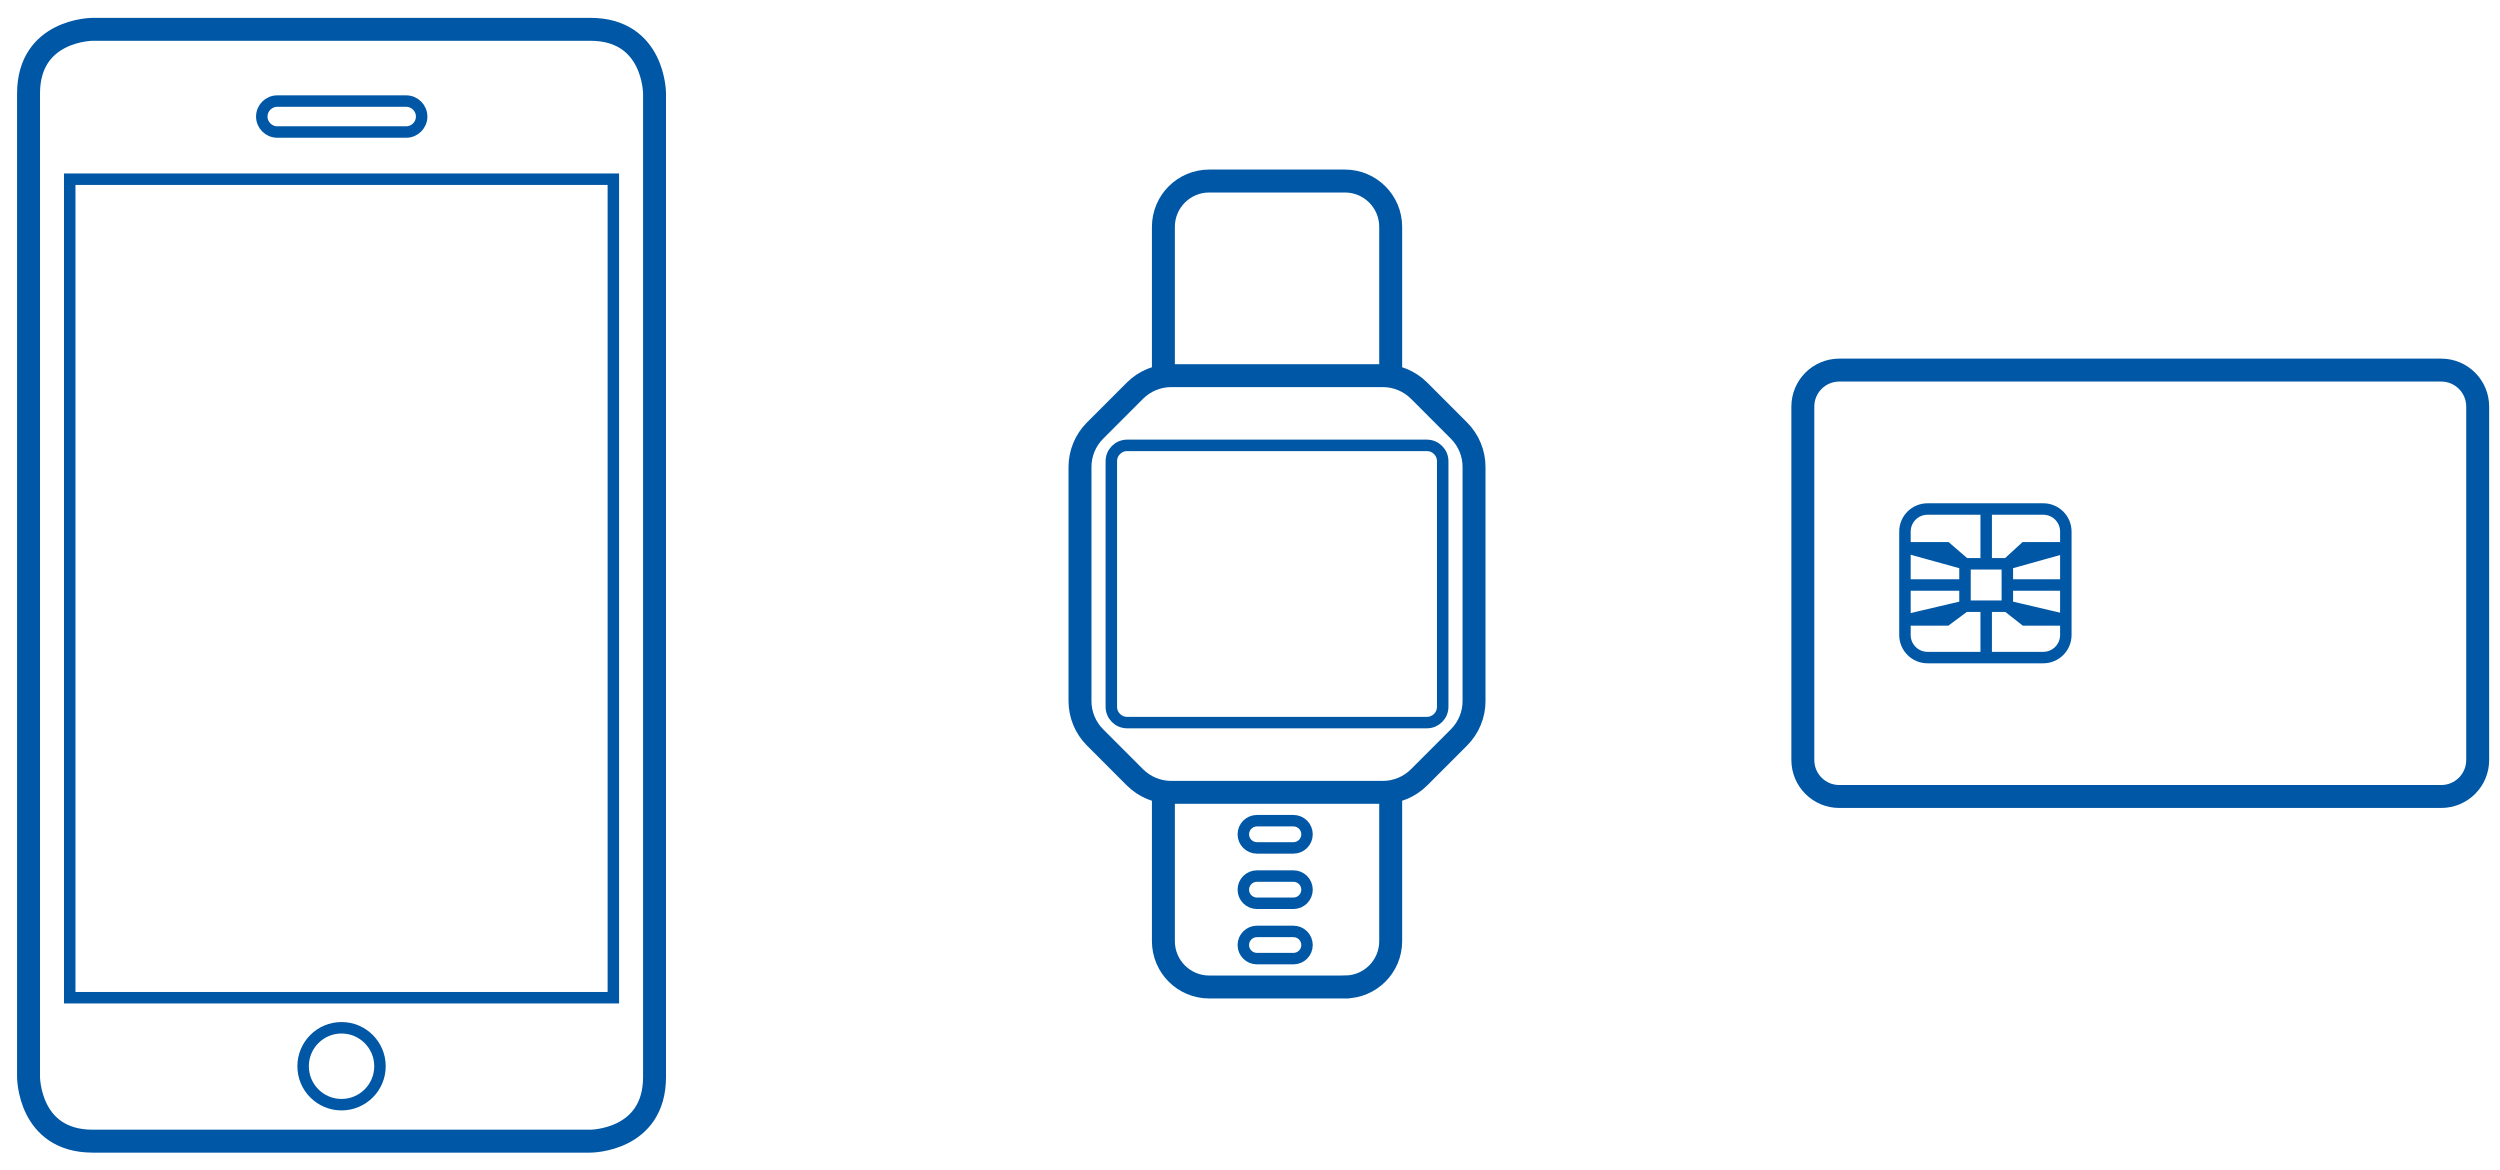 <svg xmlns="http://www.w3.org/2000/svg" width="109" height="51" viewBox="0 0 109 51">
    <g fill="none" fill-rule="evenodd" stroke="#0057A5">
        <path stroke-width=".5" d="M2.04 42.5L25.742 42.5 25.742 6.813 2.04 6.813z" transform="translate(1 1)"/>
        <path d="M3.044.278s-2.8 0-2.8 2.801v42.875s0 2.801 2.8 2.801h21.694s2.8 0 2.8-2.8V3.078s0-2.8-2.8-2.8H3.044z" transform="translate(1 1)"/>
        <path stroke-width=".5" d="M13.891 47.164c.926 0 1.676-.751 1.676-1.676 0-.926-.75-1.677-1.676-1.677-.925 0-1.675.75-1.675 1.677 0 .925.75 1.676 1.675 1.676zM16.71 4.756c.371 0 .674-.303.674-.674 0-.372-.303-.675-.674-.675h-5.622c-.371 0-.674.303-.674.675 0 .371.303.674.674.674h5.622z" transform="translate(1 1)"/>
        <path d="M59.29 15.378h-9.223c-.595 0-1.165.236-1.585.657l-1.738 1.739c-.42.42-.656.99-.656 1.585v10.207c0 .594.236 1.165.656 1.585l1.738 1.74c.42.42.99.656 1.585.656h9.222c.595 0 1.165-.236 1.585-.657l1.738-1.739c.42-.42.656-.99.656-1.585V19.359c0-.595-.236-1.165-.656-1.585l-1.738-1.74c-.42-.42-.99-.656-1.585-.656zm-1.653-8.485H51.72c-1.102 0-1.996.894-1.996 1.997v6.488h9.91V8.89c0-1.103-.893-1.997-1.996-1.997zm0 35.14H51.72c-1.102 0-1.996-.895-1.996-1.998v-6.488h9.91v6.488c0 1.103-.893 1.997-1.996 1.997z" transform="translate(1 1)"/>
        <path stroke-width=".5" d="M61.213 30.505h-13.07c-.38 0-.689-.308-.689-.688V19.108c0-.381.309-.69.689-.69h13.07c.38 0 .689.309.689.69v10.707c0 .381-.308.69-.689.69z" transform="translate(1 1)"/>
        <g>
            <path stroke-width=".5" d="M2.5 21.269H.908c-.328 0-.594-.266-.594-.593 0-.328.266-.594.594-.594h1.59c.328 0 .593.266.593.594 0 .327-.265.593-.593.593zm0 2.414H.908c-.328 0-.594-.266-.594-.593 0-.328.266-.594.594-.594h1.59c.328 0 .593.266.593.594 0 .327-.265.593-.593.593zm0 2.413H.908c-.328 0-.594-.265-.594-.592 0-.328.266-.594.594-.594h1.59c.328 0 .593.266.593.594 0 .327-.265.592-.593.592z" transform="translate(1 1) translate(52.895 14.7)"/>
            <path d="M39.42.436h13.122c.878 0 1.59.712 1.59 1.59v15.411c0 .878-.712 1.59-1.59 1.59H26.298c-.878 0-1.589-.712-1.589-1.59V2.025c0-.877.711-1.589 1.589-1.589H39.42z" transform="translate(1 1) translate(52.895 14.7)"/>
        </g>
        <path stroke-width=".5" d="M85.563 21.193h2.524c.543 0 .983.44.983.984v4.509c0 .543-.44.984-.983.984H83.04c-.544 0-.984-.44-.984-.984v-4.51c0-.542.44-.983.984-.983h2.522z" transform="translate(1 1)"/>
        <path stroke-width=".5" d="M85.598 21.242v2.34-2.34zm0 4.189v2.34-2.34zm-3.493-.925h2.569-2.569zm4.408 0h2.57-2.57zm-1.84.925h1.847v-1.848h-1.846v1.848zm-2.529-2.548h1.72l.81.7-2.53-.7zm-.025 3.147h1.744l.81-.6-2.554.6zm6.904-3.147h-1.741l-.762.7 2.503-.7zm.052 3.147h-1.793l-.762-.6 2.555.6zm-4.401-.6h1.846v-1.847h-1.846v1.848z" transform="translate(1 1)"/>
    </g>
</svg>
